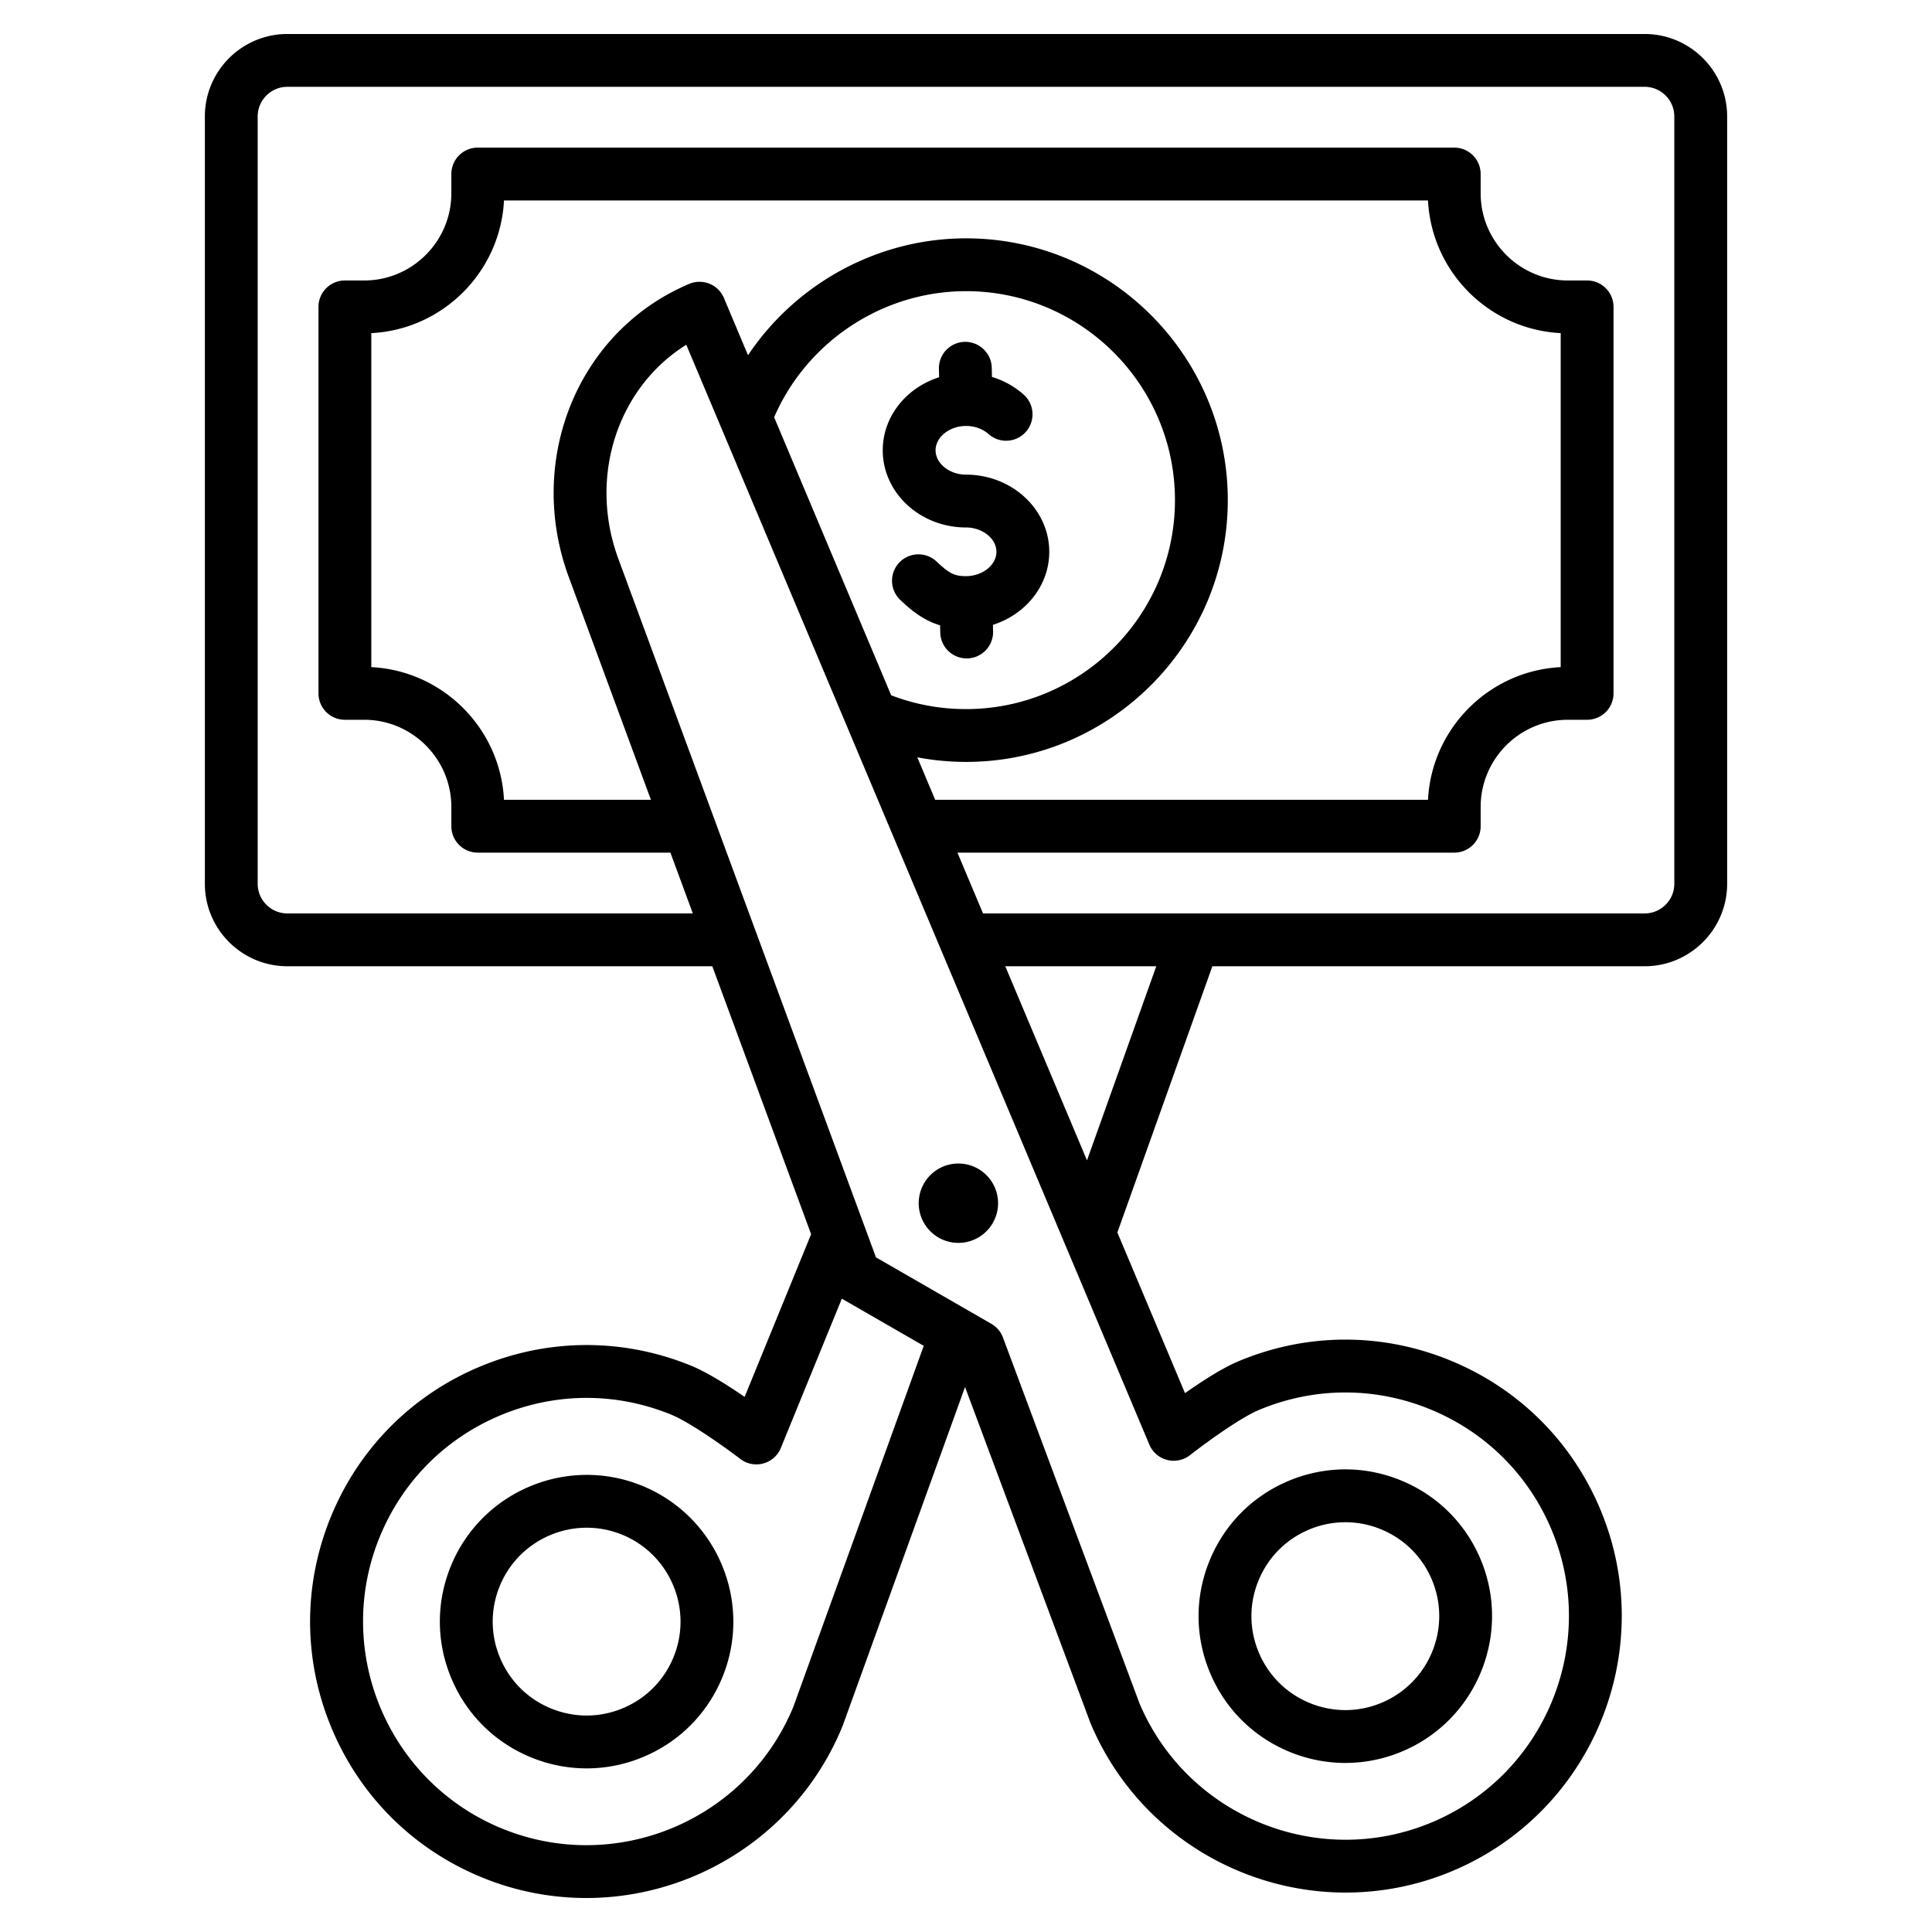 <svg xmlns="http://www.w3.org/2000/svg" version="1.1" xmlns:xlink="http://www.w3.org/1999/xlink" xmlns:svgjs="http://svgjs.com/svgjs" width="512" height="512" x="0" y="0" viewBox="0 0 512 512" style="enable-background:new 0 0 512 512" xml:space="preserve"><g><path fill-rule="evenodd" d="M170.155 393.742c-19.85-8.1-42.586 1.462-50.686 21.31-3.924 9.615-3.868 20.184.157 29.757s11.537 17.006 21.152 20.93a38.82 38.82 0 0 0 14.691 2.902 38.816 38.816 0 0 0 15.065-3.06c9.574-4.025 17.007-11.537 20.93-21.152 8.098-19.849-1.461-42.587-21.309-50.687zm8.347 45.398c-2.511 6.153-7.267 10.96-13.393 13.535-6.127 2.576-12.889 2.61-19.042.101-6.153-2.51-10.96-7.267-13.536-13.393s-2.611-12.889-.101-19.042c3.932-9.635 13.251-15.48 23.067-15.48 3.125 0 6.301.593 9.368 1.845 12.702 5.182 18.819 19.732 13.637 32.434zM435.849 9.008H76.151c-12.054 0-21.861 9.807-21.861 21.861v203.338c0 12.055 9.807 21.861 21.861 21.861h112.618l26.186 71.007-17.62 43.117c-4.428-3.045-9.932-6.533-14.195-8.273-18.116-7.393-38.025-7.286-56.062.297-18.036 7.583-32.041 21.735-39.432 39.852-7.392 18.115-7.287 38.025.296 56.062 7.583 18.036 21.736 32.04 39.852 39.433a72.864 72.864 0 0 0 27.581 5.43c28.897 0 56.34-17.213 67.914-45.578.036-.088.07-.177.103-.267l32.354-89.572 33.159 88.848c.033.09.068.178.105.266 11.768 27.993 39.003 44.863 67.623 44.861a72.902 72.902 0 0 0 28.291-5.725c37.233-15.654 54.789-58.681 39.136-95.914-7.583-18.037-21.736-32.041-39.851-39.433-18.117-7.393-38.026-7.287-56.062.296-4.248 1.786-9.712 5.331-14.107 8.423l-17.926-42.578 25.174-70.552h114.563c12.054 0 21.861-9.807 21.861-21.861V30.869c-.002-12.055-9.809-21.861-21.863-21.861zM210.273 452.253c-12.388 30.163-46.984 44.673-77.191 32.347-30.25-12.343-44.817-46.994-32.475-77.243 5.979-14.653 17.307-26.102 31.896-32.235 14.589-6.135 30.694-6.221 45.348-.239 4.989 2.035 14.175 8.578 18.335 11.754 2.972 2.269 7.216 1.812 9.621-1.052a7.014 7.014 0 0 0 1.12-1.854l16.17-39.572 21.705 12.504zm95.433-67.602c2.43 2.861 6.696 3.285 9.654.978 4.124-3.218 13.237-9.856 18.211-11.947 14.589-6.135 30.694-6.219 45.347-.24s26.101 17.307 32.235 31.896c12.661 30.117-1.54 64.921-31.656 77.582-30.075 12.645-64.822-1.498-77.528-31.527l-36.18-96.944a6.998 6.998 0 0 0-3.064-3.618l-30.586-17.62-68.267-185.116c-8.043-21.81-.156-45.391 18.001-56.733L304.59 382.836c.277.659.654 1.27 1.116 1.815zm-62.61-183.953A69.663 69.663 0 0 0 256 201.915c38.254 0 69.376-31.122 69.376-69.377 0-38.254-31.122-69.376-69.376-69.376-23.417 0-45.075 11.991-57.768 30.976l-6.389-15.175a7 7 0 0 0-9.164-3.737c-29.42 12.369-43.451 46.504-31.942 77.711l21.765 59.02h-38.939c-.96-18.954-16.208-34.201-35.163-35.162V88.282c18.955-.961 34.202-16.208 35.163-35.163h244.874c.96 18.955 16.208 34.202 35.163 35.163v88.513c-18.955.961-34.202 16.208-35.163 35.162H247.836zm-37.941-90.117c8.698-20.094 28.792-33.419 50.845-33.419 30.535 0 55.376 24.842 55.376 55.376 0 30.535-24.842 55.377-55.376 55.377-6.856 0-13.512-1.231-19.825-3.656zm82.911 196.93-21.658-51.442h40.014zm155.644-73.304c0 4.335-3.526 7.861-7.861 7.861H260.514l-6.783-16.111H385.39a7 7 0 0 0 7-7v-5.1c0-12.743 10.368-23.11 23.111-23.11h5.1a7 7 0 0 0 7-7V81.33a7 7 0 0 0-7-7h-5.1c-12.743 0-23.111-10.368-23.111-23.111v-5.1a7 7 0 0 0-7-7H126.611a7 7 0 0 0-7 7v5.1c0 12.743-10.368 23.111-23.111 23.111h-5.1a7 7 0 0 0-7 7v102.417a7 7 0 0 0 7 7h5.1c12.743 0 23.111 10.367 23.111 23.11v5.1a7 7 0 0 0 7 7h51.054l5.941 16.111H76.151c-4.335 0-7.861-3.526-7.861-7.861V30.869c0-4.335 3.526-7.861 7.861-7.861h359.698c4.335 0 7.861 3.526 7.861 7.861zM341.845 464.298a38.816 38.816 0 0 0 14.691 2.902 38.82 38.82 0 0 0 15.065-3.06c19.762-8.309 29.08-31.146 20.772-50.908-4.024-9.573-11.537-17.006-21.152-20.93s-20.183-3.867-29.756.157c-9.573 4.025-17.006 11.537-20.929 21.152s-3.868 20.183.157 29.756 11.537 17.008 21.152 20.931zm-8.347-45.397c2.511-6.153 7.267-10.96 13.393-13.535a24.714 24.714 0 0 1 19.042-.101c6.153 2.51 10.96 7.267 13.536 13.393 5.316 12.646-.646 27.26-13.292 32.576-6.125 2.577-12.888 2.612-19.042.102-6.153-2.511-10.96-7.268-13.536-13.394s-2.611-12.887-.101-19.041zm-77.323-244.416a7 7 0 0 1-6.995-6.831l-.046-1.928c-4.52-1.373-7.678-4.028-10.541-6.729a7 7 0 0 1 9.608-10.184c3.376 3.186 4.761 3.873 7.799 3.873 4.371 0 8.063-2.954 8.063-6.451 0-3.496-3.692-6.45-8.063-6.45-12.166 0-22.063-9.175-22.063-20.451 0-8.967 6.259-16.604 14.939-19.357l-.053-2.219a7.001 7.001 0 0 1 6.831-7.165c3.869-.055 7.073 2.965 7.166 6.831l.059 2.468a22.382 22.382 0 0 1 8.435 4.709 7 7 0 0 1-9.323 10.444c-1.562-1.394-3.688-2.161-5.99-2.161-4.37 0-8.063 2.954-8.063 6.451s3.692 6.451 8.063 6.451c12.166 0 22.063 9.174 22.063 20.45 0 8.964-6.253 16.599-14.928 19.354l.042 1.727a7 7 0 0 1-6.829 7.167l-.174.001zm-12.622 143.061c.728-5.761 5.988-9.842 11.749-9.114s9.842 5.988 9.114 11.749c-.727 5.761-5.988 9.842-11.748 9.114-5.762-.728-9.842-5.988-9.115-11.749z" clip-rule="evenodd" fill="#000000" data-original="#000000"></path></g></svg>
